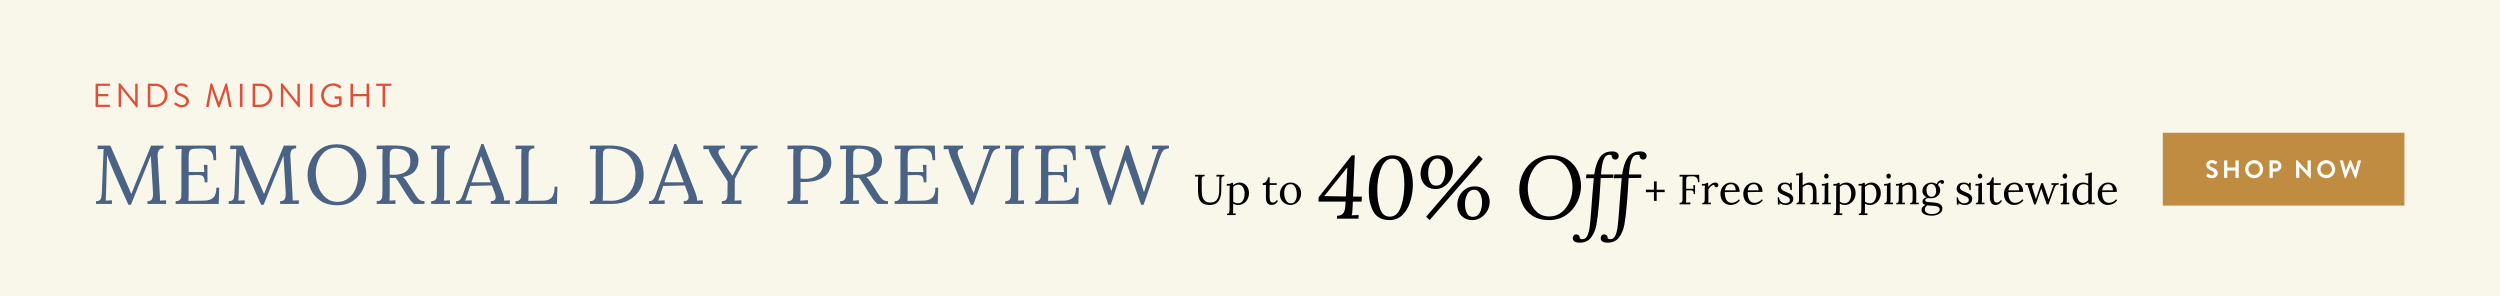 <svg id="eQm1tPuAbVX1" xmlns="http://www.w3.org/2000/svg" xmlns:xlink="http://www.w3.org/1999/xlink" viewBox="0 0 1800 213" shape-rendering="geometricPrecision" text-rendering="geometricPrecision" project-id="a72913dcdaed40bc958fb9b56cfd9a6c" export-id="f5e7823edae148d1a336bca6d9f22405" cached="false">
<style><![CDATA[
#eQm1tPuAbVX5 {animation: eQm1tPuAbVX5_f_p 5000ms linear infinite normal forwards}@keyframes eQm1tPuAbVX5_f_p { 0% {fill: #4a6284} 2% {fill: #bf8c41} 50% {fill: #bf8c41} 52% {fill: #4a6284} 100% {fill: #4a6284}} #eQm1tPuAbVX6 {animation: eQm1tPuAbVX6_f_p 5000ms linear infinite normal forwards}@keyframes eQm1tPuAbVX6_f_p { 0% {fill: #4a6284} 10% {fill: #4a6284} 12% {fill: #bf8c41} 60% {fill: #bf8c41} 62% {fill: #4a6284} 100% {fill: #4a6284}} #eQm1tPuAbVX7 {animation: eQm1tPuAbVX7_f_p 5000ms linear infinite normal forwards}@keyframes eQm1tPuAbVX7_f_p { 0% {fill: #4a6284} 20% {fill: #4a6284} 22% {fill: #bf8c41} 70% {fill: #bf8c41} 72% {fill: #4a6284} 100% {fill: #4a6284}}
]]></style>
<rect width="1800" height="213" rx="0" ry="0" fill="#f9f7ea"/><path d="M866.035,146.441c-1.246-.759-2.137-1.921-2.674-3.488s-.805-3.636-.805-6.204v-6.158c0-1.294.04-2.468.121-3.52l-2.188.091v-1.304h6.806v1.001c-.892,0-1.458.232-1.701.697-.243.466-.365,1.031-.365,1.699v7.645c0,1.76.157,3.282.472,4.565.313,1.285.931,2.336,1.853,3.155s2.243,1.229,3.965,1.229c2.106,0,3.671-.723,4.694-2.169c1.022-1.445,1.554-3.413,1.595-5.9l.091-8.524c0-.85.03-1.578.092-2.185l-2.157.121v-1.334h5.65v1.001c-.729.021-1.245.182-1.549.485-.305.303-.477.662-.517,1.077-.041.414-.062,1.138-.062,2.169l-.061,7.038c-.021,2.933-.674,5.324-1.959,7.175-1.287,1.851-3.357,2.775-6.213,2.775-2.147.001-3.843-.378-5.088-1.137Zm17.424,7.479c.587,0,1.007-.147,1.261-.44.253-.293.399-.657.44-1.092.04-.436.07-1.158.091-2.169l.062-14.653c0-.849.04-1.506.121-1.972l-2.157.121v-1.273c1.195,0,2.016-.065,2.461-.197s.81-.339,1.094-.622h.911c.081.991.122,1.537.122,1.638.607-.546,1.337-.985,2.188-1.319s1.69-.5,2.521-.5c1.194,0,2.298.309,3.312.925c1.012.617,1.827,1.497,2.445,2.64.617,1.143.927,2.462.927,3.959c0,1.679-.354,3.17-1.063,4.475-.709,1.304-1.655,2.32-2.841,3.049-1.185.728-2.466,1.092-3.843,1.092-1.397,0-2.613-.334-3.646-1.001v5.036c0,.91-.041,1.597-.122,2.062l1.914-.091v1.244h-6.197v-.912h-.001Zm10.466-8.434c.699-.587,1.24-1.406,1.625-2.458.385-1.051.578-2.244.578-3.579c0-1.82-.391-3.362-1.17-4.627-.78-1.264-1.939-1.896-3.479-1.896-.669,0-1.317.162-1.944.485-.628.323-1.175.728-1.641,1.213.02.142.03.759.03,1.851l-.03,8.707c1.033.789,2.218,1.183,3.555,1.183.951,0,1.777-.293,2.476-.879Zm17.513-3.489l.061-8.798-2.34.03v-1.304c.973-.021,1.798-.46,2.477-1.32.678-.859,1.18-1.835,1.504-2.928h1.032v4.248h5.104v1.183l-5.104.061c-.021,3.095-.035,5.238-.045,6.432-.011,1.193-.016,1.861-.016,2.002c0,1.437.172,2.503.517,3.201.344.697.941,1.046,1.792,1.046.527,0,1.049-.161,1.565-.485.516-.323.967-.769,1.352-1.335l.82.668c-.79,1.173-1.57,1.946-2.339,2.32-.771.374-1.52.562-2.249.562-2.774-.001-4.151-1.861-4.131-5.583Zm13.868,4.596c-1.165-.656-2.087-1.572-2.765-2.745-.679-1.173-1.019-2.497-1.019-3.974c0-1.578.335-3.009,1.003-4.293.669-1.284,1.585-2.295,2.75-3.034c1.164-.737,2.455-1.106,3.873-1.106c1.397,0,2.684.339,3.858,1.016c1.174.678,2.101,1.604,2.779,2.776s1.019,2.478,1.019,3.913c0,1.537-.34,2.953-1.019,4.247-.679,1.295-1.6,2.316-2.765,3.064-1.164.748-2.456,1.122-3.873,1.122-1.395,0-2.676-.329-3.841-.986Zm7.352-2.047c.699-1.214,1.048-2.721,1.048-4.521c0-2.043-.379-3.792-1.139-5.248s-1.899-2.185-3.418-2.185c-1.499,0-2.628.617-3.388,1.851-.759,1.233-1.139,2.751-1.139,4.551c0,1.294.177,2.503.531,3.625s.891,2.027,1.61,2.715s1.595,1.031,2.628,1.031c1.48,0,2.569-.606,3.267-1.819Zm258.175-6.19l-5.772.03v-1.82l5.772.031v-5.977h1.975v5.977l5.772.03v1.698l-5.772.03v6.25h-1.975v-6.249Zm18.47,7.737c.709-.021,1.215-.183,1.52-.485.304-.304.476-.662.516-1.077.041-.414.062-1.138.062-2.169v-13.105c0-.85.03-1.578.091-2.185l-2.188.121v-1.334h14.097l.151,5.309h-1.002c0-1.658-.375-2.791-1.124-3.397-.75-.607-1.772-.89-3.068-.85l-2.218.061c-.71.021-1.211.182-1.504.485-.294.304-.467.673-.517,1.107-.051.435-.076,1.148-.076,2.139v5.218l5.286.03-.213-2.639h1.337v6.4h-.972c0-.769-.087-1.345-.259-1.729-.172-.385-.44-.647-.805-.789s-.871-.213-1.52-.213c-.445,0-.789.011-1.032.03l-1.823.092v6.37c0,1.072-.03,1.871-.091,2.396l3.099-.121v1.335h-7.747v-1Zm16.314.091c.587,0,1.007-.146,1.261-.439.253-.293.405-.668.456-1.123.05-.455.075-1.168.075-2.139v-6.917c0-.849.041-1.506.122-1.972l-2.157.091v-1.243h.941c.77,0,1.326-.065,1.671-.197s.669-.339.973-.622h.881c.081.789.132,1.79.152,3.003.506-.829,1.23-1.566,2.172-2.214s1.919-.971,2.932-.971c.607,0,1.113.162,1.519.485s.608.799.608,1.426c0,.323-.127.647-.38.971-.254.323-.613.485-1.079.485-.445,0-.81-.167-1.094-.501-.283-.334-.395-.732-.334-1.198-.77-.02-1.544.273-2.324.88-.779.606-1.442,1.416-1.989,2.427l.03,7.463c0,.91-.041,1.598-.122,2.063l1.914-.092v1.244h-6.228v-.91Zm16.724.409c-1.124-.656-2.01-1.597-2.658-2.821-.648-1.223-.972-2.634-.972-4.231c0-1.416.323-2.746.972-3.989.648-1.244,1.555-2.24,2.719-2.988c1.165-.748,2.486-1.122,3.965-1.122c1.154,0,2.197.253,3.13.758.931.506,1.671,1.259,2.218,2.26.546,1.002.819,2.23.819,3.687l-10.693.182c-.021,2.427.38,4.318,1.2,5.673s2.091,2.033,3.812,2.033c.932,0,1.889-.243,2.871-.729s1.736-1.081,2.263-1.79l.729.607c-.77,1.173-1.768,2.043-2.992,2.608-1.226.566-2.426.85-3.601.85-1.398-.002-2.658-.331-3.782-.988Zm7.337-9.54c0-1.214-.273-2.255-.82-3.125-.547-.869-1.367-1.305-2.461-1.305-2.512,0-4,1.477-4.466,4.43h7.747Zm9.129,9.54c-1.124-.656-2.01-1.597-2.658-2.821-.648-1.223-.972-2.634-.972-4.231c0-1.416.323-2.746.972-3.989.648-1.244,1.555-2.24,2.719-2.988c1.165-.748,2.486-1.122,3.965-1.122c1.154,0,2.197.253,3.13.758.931.506,1.671,1.259,2.218,2.26.546,1.002.819,2.23.819,3.687l-10.693.182c-.021,2.427.38,4.318,1.2,5.673s2.091,2.033,3.812,2.033c.932,0,1.889-.243,2.871-.729s1.736-1.081,2.263-1.79l.729.607c-.77,1.173-1.768,2.043-2.992,2.608-1.226.566-2.426.85-3.601.85-1.397-.002-2.657-.331-3.782-.988Zm7.337-9.54c0-1.214-.273-2.255-.82-3.125-.547-.869-1.367-1.305-2.461-1.305-2.512,0-4,1.477-4.466,4.43h7.747Zm17.164,10.147c-.79-.253-1.469-.571-2.035-.956l.121,1.062h-1.276l-.182-5.218h.941c.04.83.269,1.567.684,2.215s.962,1.158,1.641,1.532s1.402.562,2.172.562c.871,0,1.646-.208,2.324-.622.679-.415,1.018-1.006,1.018-1.775c0-.565-.167-1.041-.501-1.426-.334-.384-.749-.702-1.245-.955-.497-.253-1.19-.551-2.081-.896-1.074-.404-1.935-.783-2.583-1.138-.648-.354-1.205-.834-1.671-1.44s-.698-1.375-.698-2.306c0-.667.161-1.335.485-2.002.324-.668.871-1.233,1.641-1.699.77-.465,1.793-.697,3.068-.697.628,0,1.271.101,1.93.303s1.271.536,1.838,1.001l-.061-1.152h1.275v5.309h-.972c-.061-1.173-.421-2.188-1.078-3.049-.659-.859-1.586-1.289-2.78-1.289-.911,0-1.636.228-2.172.683-.537.455-.806.996-.806,1.623c0,.587.178,1.082.532,1.486.354.405.794.748,1.321,1.031.526.284,1.235.597,2.127.94c1.053.425,1.903.819,2.552,1.184.647.364,1.2.845,1.655,1.44.456.597.684,1.32.684,2.17c0,.971-.248,1.789-.744,2.457-.496.667-1.145,1.168-1.944,1.501-.8.334-1.655.501-2.567.501-.952-.001-1.822-.128-2.613-.38Zm10.148-1.016c.587,0,1.013-.146,1.275-.439.264-.293.421-.673.472-1.138.05-.465.075-1.173.075-2.124v-14.35c0-.768.03-1.426.092-1.972l-2.157.122v-1.274c1.215,0,2.081-.071,2.598-.213.517-.141.916-.344,1.2-.606h.881v9.253c.708-.587,1.509-1.066,2.399-1.441.892-.374,1.752-.561,2.583-.561c1.741,0,3.008.546,3.797,1.638.79,1.092,1.195,2.812,1.216,5.157l.03,5.643c0,.91-.041,1.598-.122,2.063l1.914-.092v1.244h-6.197v-.91c.587,0,1.007-.146,1.261-.439.253-.293.405-.668.456-1.123.05-.455.075-1.168.075-2.139v-4.247c0-1.739-.273-3.038-.819-3.898-.547-.859-1.408-1.289-2.583-1.289-.749,0-1.494.178-2.232.531-.74.354-1.332.804-1.777,1.35v8.949c0,.789-.051,1.477-.152,2.063l1.914-.092v1.244h-6.197v-.91h-.002Zm18.501,0c.587,0,1.007-.146,1.261-.439.253-.293.405-.668.456-1.123.05-.455.075-1.168.075-2.139v-6.917c0-.586.041-1.243.122-1.972l-2.157.121v-1.273c1.194,0,2.051-.071,2.567-.213.517-.141.916-.344,1.2-.606h.881v12.256c0,.91-.041,1.598-.122,2.063l1.914-.092v1.244h-6.197v-.91Zm1.884-18.096c-.324-.354-.486-.773-.486-1.259s.167-.91.501-1.274.714-.546,1.14-.546c.466,0,.855.177,1.169.53.314.354.472.784.472,1.29c0,.485-.167.905-.502,1.259-.334.354-.724.531-1.169.531-.427,0-.802-.178-1.125-.531Zm6.38,25.832c.587,0,1.007-.147,1.261-.44.253-.293.399-.657.44-1.092.04-.436.07-1.158.091-2.169l.062-14.653c0-.849.04-1.506.121-1.972l-2.157.121v-1.273c1.195,0,2.016-.065,2.461-.197s.81-.339,1.094-.622h.911c.081.991.122,1.537.122,1.638.607-.546,1.337-.985,2.188-1.319s1.69-.5,2.521-.5c1.194,0,2.298.309,3.312.925c1.012.617,1.827,1.497,2.445,2.64.617,1.143.927,2.462.927,3.959c0,1.679-.354,3.17-1.063,4.475-.709,1.304-1.655,2.32-2.841,3.049-1.185.728-2.466,1.092-3.843,1.092-1.397,0-2.613-.334-3.646-1.001v5.036c0,.91-.041,1.597-.122,2.062l1.914-.091v1.244h-6.197v-.912h-.001Zm10.465-8.434c.699-.587,1.24-1.406,1.625-2.458.385-1.051.578-2.244.578-3.579c0-1.82-.391-3.362-1.17-4.627-.78-1.264-1.939-1.896-3.479-1.896-.669,0-1.317.162-1.944.485-.628.323-1.175.728-1.641,1.213.02.142.03.759.03,1.851l-.03,8.707c1.033.789,2.218,1.183,3.555,1.183.952,0,1.778-.293,2.476-.879Zm7.671,8.434c.587,0,1.007-.147,1.261-.44.253-.293.399-.657.44-1.092.04-.436.07-1.158.091-2.169l.062-14.653c0-.849.04-1.506.121-1.972l-2.157.121v-1.273c1.195,0,2.016-.065,2.461-.197s.81-.339,1.094-.622h.911c.081.991.122,1.537.122,1.638.607-.546,1.337-.985,2.188-1.319s1.69-.5,2.521-.5c1.194,0,2.298.309,3.312.925c1.012.617,1.827,1.497,2.445,2.64.617,1.143.927,2.462.927,3.959c0,1.679-.354,3.17-1.063,4.475-.709,1.304-1.655,2.32-2.841,3.049-1.185.728-2.466,1.092-3.843,1.092-1.397,0-2.613-.334-3.646-1.001v5.036c0,.91-.041,1.597-.122,2.062l1.914-.091v1.244h-6.197v-.912h-.001Zm10.466-8.434c.699-.587,1.24-1.406,1.625-2.458.385-1.051.578-2.244.578-3.579c0-1.82-.391-3.362-1.17-4.627-.78-1.264-1.939-1.896-3.479-1.896-.669,0-1.317.162-1.944.485-.628.323-1.175.728-1.641,1.213.02.142.03.759.03,1.851l-.03,8.707c1.033.789,2.218,1.183,3.555,1.183.952,0,1.778-.293,2.476-.879Zm7.944.698c.587,0,1.007-.146,1.261-.439.253-.293.405-.668.456-1.123.05-.455.075-1.168.075-2.139v-6.917c0-.586.041-1.243.122-1.972l-2.157.121v-1.273c1.194,0,2.051-.071,2.567-.213.517-.141.916-.344,1.2-.606h.881v12.256c0,.91-.041,1.598-.122,2.063l1.914-.092v1.244h-6.197v-.91Zm1.884-18.096c-.324-.354-.486-.773-.486-1.259s.167-.91.501-1.274.714-.546,1.14-.546c.466,0,.855.177,1.169.53.314.354.472.784.472,1.29c0,.485-.167.905-.502,1.259-.334.354-.724.531-1.169.531-.427,0-.802-.178-1.125-.531Zm6.653,18.096c.587,0,1.007-.146,1.261-.439.253-.293.399-.657.44-1.093.04-.435.07-1.157.091-2.169l.03-6.917c0-.849.041-1.506.122-1.972l-2.157.121v-1.273c1.195,0,2.015-.065,2.461-.197.445-.132.82-.339,1.124-.622h.881c.04.385.081,1.001.122,1.851.688-.606,1.473-1.097,2.354-1.472.881-.374,1.746-.561,2.597-.561c1.763,0,3.049.551,3.858,1.653.811,1.103,1.216,2.816,1.216,5.142v5.643c0,.91-.041,1.598-.122,2.063l1.914-.092v1.244h-6.197v-.91c.587,0,1.007-.146,1.261-.439.253-.293.405-.668.456-1.123.05-.455.075-1.168.075-2.139v-4.247c-.021-1.739-.304-3.049-.851-3.929s-1.407-1.319-2.582-1.319c-.729,0-1.453.182-2.172.546-.72.364-1.312.84-1.777,1.426.02.223.03.617.03,1.184l-.03,7.735c0,.91-.041,1.598-.122,2.063l1.914-.092v1.244h-6.197v-.91Zm21.448,8.554c-1.135-.384-1.965-.89-2.491-1.517-.527-.627-.79-1.294-.79-2.002c0-.85.283-1.593.851-2.229.566-.638,1.215-1.107,1.944-1.411-.688-.223-1.211-.525-1.564-.91-.354-.384-.532-.88-.532-1.486c0-.729.289-1.396.866-2.002.577-.607,1.301-.981,2.172-1.123-.952-.444-1.701-1.066-2.248-1.865s-.82-1.714-.82-2.746c0-1.172.309-2.214.927-3.124.617-.91,1.418-1.618,2.4-2.124.981-.505,2.01-.758,3.083-.758c1.378,0,2.663.374,3.858,1.122.304-.869.795-1.577,1.474-2.124.679-.546,1.413-.818,2.203-.818.506,0,.9.136,1.185.409.283.273.425.643.425,1.107c0,.283-.106.562-.318.834-.213.273-.522.41-.927.41-.345,0-.638-.102-.881-.304s-.396-.455-.456-.759c-.486.061-.871.278-1.154.652-.284.375-.486.824-.607,1.351.506.465.9,1.011,1.185,1.638.283.627.425,1.284.425,1.972c0,1.112-.293,2.114-.881,3.004-.587.89-1.372,1.588-2.354,2.093-.982.506-2.04.759-3.175.759-.263,0-.598-.021-1.002-.061-.304-.061-.648-.092-1.033-.092-.668,0-1.23.147-1.687.44-.455.293-.684.652-.684,1.077c0,.587.37.976,1.109,1.168s2,.318,3.782.379c2.491.121,4.359.521,5.605,1.198c1.245.678,1.868,1.795,1.868,3.353c0,1.031-.359,1.931-1.078,2.7-.72.768-1.651,1.354-2.795,1.759-1.145.404-2.335.607-3.57.607-1.744,0-3.181-.192-4.315-.577Zm7.215-1.046c.841-.294,1.483-.688,1.93-1.184.445-.496.668-1.036.668-1.623c0-1.031-.491-1.739-1.474-2.123-.982-.385-2.436-.607-4.359-.668-1.276-.041-2.319-.121-3.129-.242-.547.363-.973.809-1.276,1.334-.304.526-.456,1.082-.456,1.669c0,.991.472,1.785,1.413,2.382.941.596,2.192.895,3.752.895c1.112,0,2.09-.147,2.931-.44Zm-.821-13.151c.577-.769.866-1.77.866-3.003c0-1.416-.31-2.609-.927-3.58-.618-.971-1.483-1.456-2.598-1.456-1.073,0-1.914.399-2.521,1.198s-.911,1.825-.911,3.079c0,1.477.318,2.665.957,3.564.638.9,1.514,1.35,2.628,1.35c1.094,0,1.929-.383,2.506-1.152Zm19.003,6.659c-.79-.253-1.469-.571-2.035-.956l.121,1.062h-1.276l-.182-5.218h.941c.04.83.269,1.567.684,2.215s.962,1.158,1.641,1.532s1.402.562,2.172.562c.871,0,1.646-.208,2.324-.622.679-.415,1.018-1.006,1.018-1.775c0-.565-.167-1.041-.501-1.426-.334-.384-.749-.702-1.245-.955-.497-.253-1.19-.551-2.081-.896-1.074-.404-1.935-.783-2.583-1.138-.648-.354-1.205-.834-1.671-1.44s-.698-1.375-.698-2.306c0-.667.161-1.335.485-2.002.324-.668.871-1.233,1.641-1.699.77-.465,1.793-.697,3.068-.697.628,0,1.271.101,1.93.303s1.271.536,1.838,1.001l-.061-1.152h1.275v5.309h-.972c-.061-1.173-.421-2.188-1.078-3.049-.659-.859-1.586-1.289-2.78-1.289-.911,0-1.636.228-2.172.683-.537.455-.806.996-.806,1.623c0,.587.178,1.082.532,1.486.354.405.794.748,1.321,1.031.526.284,1.235.597,2.127.94c1.053.425,1.903.819,2.552,1.184.647.364,1.2.845,1.655,1.44.456.597.684,1.32.684,2.17c0,.971-.248,1.789-.744,2.457-.496.667-1.145,1.168-1.944,1.501-.8.334-1.655.501-2.567.501-.953-.001-1.823-.128-2.613-.38Zm10.451-1.016c.587,0,1.007-.146,1.261-.439.253-.293.405-.668.456-1.123.05-.455.075-1.168.075-2.139v-6.917c0-.586.041-1.243.122-1.972l-2.157.121v-1.273c1.194,0,2.051-.071,2.567-.213.517-.141.916-.344,1.2-.606h.881v12.256c0,.91-.041,1.598-.122,2.063l1.914-.092v1.244h-6.197v-.91Zm1.884-18.096c-.324-.354-.486-.773-.486-1.259s.167-.91.501-1.274.714-.546,1.14-.546c.466,0,.855.177,1.169.53.314.354.472.784.472,1.29c0,.485-.167.905-.502,1.259-.334.354-.724.531-1.169.531-.427,0-.802-.178-1.125-.531Zm8.233,13.909l.061-8.798-2.34.03v-1.304c.973-.021,1.798-.46,2.477-1.32.678-.859,1.18-1.835,1.504-2.928h1.032v4.248h5.104v1.183l-5.104.061c-.021,3.095-.035,5.238-.045,6.432-.011,1.193-.016,1.861-.016,2.002c0,1.437.172,2.503.517,3.201.344.697.941,1.046,1.792,1.046.527,0,1.049-.161,1.565-.485.516-.323.967-.769,1.352-1.335l.82.668c-.79,1.173-1.57,1.946-2.339,2.32-.771.374-1.52.562-2.249.562-2.775-.001-4.152-1.861-4.131-5.583Zm13.747,4.596c-1.124-.656-2.01-1.597-2.658-2.821-.648-1.223-.972-2.634-.972-4.231c0-1.416.323-2.746.972-3.989.648-1.244,1.555-2.24,2.719-2.988c1.165-.748,2.486-1.122,3.965-1.122c1.154,0,2.197.253,3.13.758.931.506,1.671,1.259,2.218,2.26.546,1.002.819,2.23.819,3.687l-10.693.182c-.021,2.427.38,4.318,1.2,5.673s2.091,2.033,3.812,2.033c.932,0,1.889-.243,2.871-.729s1.736-1.081,2.263-1.79l.729.607c-.77,1.173-1.768,2.043-2.992,2.608-1.226.566-2.426.85-3.601.85-1.397-.002-2.658-.331-3.782-.988Zm7.337-9.54c0-1.214-.273-2.255-.82-3.125-.547-.869-1.367-1.305-2.461-1.305-2.512,0-4,1.477-4.466,4.43h7.747Zm6.804-1.518c-.385-1.092-.648-1.911-.79-2.457l-1.609.091v-1.243h6.44v.91c-1.033.02-1.55.485-1.55,1.396c0,.465.132,1.092.396,1.881l2.369,7.189.912-2.7c1.255-3.681,2.228-6.572,2.916-8.676h1.246l4.04,11.588l2.917-8.403c.344-1.031.647-1.708.911-2.032l-1.762.091v-1.243h5.286v.91c-.669.04-1.195.156-1.58.349s-.679.445-.881.758c-.203.314-.405.743-.607,1.29l-4.375,11.952h-1.216l-3.979-11.467-3.949,11.467h-1.154l-3.981-11.651Zm23.089,10.649c.587,0,1.007-.146,1.261-.439.253-.293.405-.668.456-1.123.05-.455.075-1.168.075-2.139v-6.917c0-.586.041-1.243.122-1.972l-2.157.121v-1.273c1.194,0,2.051-.071,2.567-.213.517-.141.916-.344,1.2-.606h.881v12.256c0,.91-.041,1.598-.122,2.063l1.914-.092v1.244h-6.197v-.91Zm1.884-18.096c-.324-.354-.486-.773-.486-1.259s.167-.91.501-1.274.714-.546,1.14-.546c.466,0,.855.177,1.169.53.314.354.472.784.472,1.29c0,.485-.167.905-.502,1.259-.334.354-.724.531-1.169.531-.427,0-.802-.178-1.125-.531Zm9.782,18.551c-.992-.627-1.772-1.517-2.339-2.67-.567-1.152-.851-2.497-.851-4.034c0-1.618.334-3.074,1.002-4.369.669-1.294,1.595-2.306,2.78-3.033c1.185-.729,2.526-1.092,4.025-1.092.627,0,1.271.086,1.929.258s1.2.369,1.626.591v-4.156c0-.768.03-1.426.091-1.972l-2.157.122v-1.274c1.195,0,2.051-.071,2.567-.213.517-.141.916-.344,1.2-.606h.881v19.688c0,.647-.041,1.335-.122,2.063l2.157-.122v1.274h-4.344c-.102-.546-.173-1.071-.213-1.577-.588.647-1.302,1.152-2.142,1.517-.841.364-1.747.546-2.72.546-1.254-.001-2.378-.314-3.37-.941Zm6.456-1.108c.679-.374,1.25-.854,1.717-1.44-.021-.323-.031-.88-.031-1.669l.031-8.737c-.953-.707-2.077-1.062-3.373-1.062-1.458,0-2.633.603-3.523,1.805-.892,1.204-1.337,2.797-1.337,4.778c0,2.063.395,3.727,1.185,4.99.79,1.265,1.903,1.896,3.342,1.896.647.001,1.311-.186,1.989-.561Zm12.152,1.062c-1.124-.656-2.01-1.597-2.658-2.821-.648-1.223-.972-2.634-.972-4.231c0-1.416.323-2.746.972-3.989.648-1.244,1.555-2.24,2.719-2.988c1.165-.748,2.486-1.122,3.965-1.122c1.154,0,2.197.253,3.13.758.931.506,1.671,1.259,2.218,2.26.546,1.002.819,2.23.819,3.687l-10.693.182c-.021,2.427.38,4.318,1.2,5.673s2.091,2.033,3.812,2.033c.932,0,1.889-.243,2.871-.729s1.736-1.081,2.263-1.79l.729.607c-.77,1.173-1.768,2.043-2.992,2.608-1.226.566-2.426.85-3.601.85-1.398-.002-2.658-.331-3.782-.988Zm7.337-9.54c0-1.214-.273-2.255-.82-3.125-.547-.869-1.367-1.305-2.461-1.305-2.512,0-4,1.477-4.466,4.43h7.747Zm-547.124,4.469l6.38.063-.191,3.567h-6.316l-.255,5.352c-.086,2.166-.277,3.675-.574,4.523l5.04-.191-.191,2.612h-15.504l.127-2.103h.511c2.042-.169,3.445-.901,4.211-2.197s1.19-3.238,1.275-5.83l.128-2.166h-19.522l.128-3.121l23.86-30.197h2.169l-1.276,29.688Zm-4.21-20.832l-16.524,20.514l15.567.255l1.085-20.769h-.128Zm43.765-2.675c2.338,4.12,3.509,9.11,3.509,14.971c0,.978-.022,1.699-.063,2.166-.214,3.865-.937,7.571-2.17,11.117-1.233,3.547-3.073,6.467-5.519,8.76-2.446,2.294-5.477,3.44-9.091,3.44-5.359,0-9.178-1.985-11.452-5.957-2.275-3.971-3.413-8.887-3.413-14.748c0-1.146.021-2.017.063-2.612.17-3.864.883-7.57,2.138-11.116c1.254-3.546,3.126-6.467,5.614-8.76c2.488-2.294,5.539-3.44,9.155-3.44c5.146-.001,8.889,2.06,11.229,6.179Zm-18.852,2.038c-1.809,3.865-2.861,8.517-3.158,13.952-.043.68-.063,1.763-.063,3.249c0,5.183.68,9.599,2.041,13.251c1.36,3.653,3.679,5.479,6.954,5.479c3.317,0,5.795-1.89,7.433-5.67c1.637-3.78,2.604-8.431,2.903-13.952.084-1.698.127-2.951.127-3.759c0-5.309-.648-9.693-1.945-13.155-1.298-3.462-3.478-5.192-6.54-5.192-3.362,0-5.946,1.932-7.752,5.797Zm46.413-6.689c1.615,1.019,2.816,2.368,3.604,4.045.786,1.679,1.18,3.472,1.18,5.384c0,2.251-.563,4.406-1.69,6.466-1.127,2.061-2.638,3.717-4.529,4.969-1.894,1.254-3.946,1.88-6.157,1.88-2.339,0-4.328-.51-5.965-1.529-1.638-1.02-2.871-2.378-3.7-4.077-.83-1.698-1.244-3.546-1.244-5.542c0-2.166.499-4.258,1.499-6.275.999-2.017,2.456-3.663,4.37-4.938s4.147-1.911,6.699-1.911c2.338-.001,4.316.509,5.933,1.528Zm26.285,1.147l-38.279,43.958-2.488-2.421l37.96-44.213l2.807,2.676Zm-36.334,1.178c-.957.998-1.67,2.188-2.137,3.567-.469,1.381-.725,2.707-.766,3.981-.043.298-.064.786-.064,1.466c0,2.379.447,4.47,1.34,6.274.894,1.806,2.36,2.708,4.402,2.708c2.297,0,3.966-1.051,5.008-3.153s1.563-4.428,1.563-6.977c0-2.505-.458-4.692-1.372-6.562-.915-1.868-2.351-2.803-4.306-2.803-1.488.002-2.711.501-3.668,1.499Zm36.461,20.1c1.616,1.062,2.828,2.432,3.637,4.108.808,1.679,1.212,3.494,1.212,5.447c0,2.252-.563,4.386-1.69,6.402-1.127,2.019-2.647,3.643-4.562,4.874s-3.956,1.848-6.125,1.848c-2.34,0-4.328-.51-5.965-1.529-1.638-1.02-2.871-2.378-3.7-4.077-.83-1.698-1.244-3.546-1.244-5.543c0-2.123.499-4.193,1.499-6.211.999-2.017,2.445-3.673,4.339-4.969c1.892-1.296,4.093-1.943,6.603-1.943c2.381,0,4.38.532,5.996,1.593Zm-11.101,3.727c-1.063,1.934-1.659,3.981-1.786,6.147-.171,2.634.169,5.033,1.021,7.199.851,2.166,2.402,3.249,4.657,3.249c2.297,0,3.966-1.051,5.008-3.153s1.563-4.428,1.563-6.977c0-2.505-.458-4.692-1.372-6.562-.915-1.868-2.351-2.803-4.306-2.803-2.127.001-3.722.968-4.785,2.9Zm72.346-24.464c3.189,2.146,5.55,4.906,7.081,8.282c1.531,3.377,2.297,6.912,2.297,10.607c0,3.822-.883,7.624-2.647,11.403-1.766,3.78-4.402,6.912-7.911,9.396-3.509,2.485-7.73,3.728-12.664,3.728-4.721,0-8.677-1.062-11.866-3.186-3.19-2.123-5.551-4.852-7.082-8.187-1.531-3.334-2.297-6.826-2.297-10.479c0-4.417.967-8.515,2.903-12.296c1.935-3.779,4.657-6.806,8.166-9.078c3.509-2.271,7.561-3.408,12.153-3.408c4.721.001,8.677,1.074,11.867,3.218Zm-21.118,2.453c-2.552,2.081-4.497,4.757-5.837,8.027s-2.01,6.625-2.01,10.065c0,3.186.542,6.329,1.627,9.429c1.084,3.101,2.785,5.681,5.104,7.74c2.318,2.061,5.221,3.09,8.709,3.09c3.486,0,6.496-1.029,9.027-3.09c2.53-2.06,4.455-4.692,5.773-7.899c1.318-3.206,1.979-6.508,1.979-9.906c0-3.44-.597-6.742-1.787-9.907-1.191-3.163-2.956-5.733-5.295-7.708-2.34-1.975-5.126-2.963-8.357-2.963-3.404,0-6.38,1.042-8.933,3.122Zm56.398-7.613c.808.573,1.213,1.392,1.213,2.453c0,.595-.202,1.168-.606,1.72-.404.553-1.011.828-1.818.828-.852,0-1.521-.297-2.01-.892s-.713-1.358-.67-2.294c-.255-.169-.744-.255-1.467-.255-2,0-3.436,1.19-4.307,3.568-.872,2.379-1.499,5.903-1.882,10.575h9.06l-.191,2.484-9.06.128-.191,3.567c-.298,4.969-.532,8.516-.702,10.639l-.383,4.523c-.511,6.243-1.106,11.181-1.786,14.812-.681,3.632-1.957,6.699-3.828,9.206-1.872,2.506-4.615,3.759-8.23,3.759-1.615,0-2.849-.276-3.7-.828-.85-.553-1.275-1.381-1.275-2.484c0-.596.213-1.179.638-1.752.426-.573,1.043-.86,1.851-.86s1.446.265,1.914.796.701,1.243.701,2.135c.469.339,1.085.51,1.851.51c1.531,0,2.7-.839,3.509-2.517.808-1.679,1.382-3.854,1.723-6.53.34-2.676.701-6.646,1.084-11.913.256-4.246.489-7.39.702-9.429l.383-4.587c.212-3.186.468-6.18.766-8.982l-5.614.063.319-2.739h5.614c.766-5.266,2.105-9.343,4.019-12.231s4.891-4.332,8.933-4.332c1.484-.001,2.633.285,3.44.859Zm20.097,0c.808.573,1.213,1.392,1.213,2.453c0,.595-.202,1.168-.606,1.72-.404.553-1.011.828-1.818.828-.852,0-1.521-.297-2.01-.892s-.713-1.358-.67-2.294c-.255-.169-.744-.255-1.467-.255-2,0-3.436,1.19-4.307,3.568-.872,2.379-1.499,5.903-1.882,10.575h9.06l-.191,2.484-9.06.128-.191,3.567c-.298,4.969-.532,8.516-.702,10.639l-.383,4.523c-.511,6.243-1.106,11.181-1.786,14.812-.681,3.632-1.957,6.699-3.828,9.206-1.872,2.506-4.615,3.759-8.23,3.759-1.615,0-2.849-.276-3.7-.828-.85-.553-1.275-1.381-1.275-2.484c0-.596.213-1.179.638-1.752.426-.573,1.043-.86,1.851-.86s1.446.265,1.914.796.701,1.243.701,2.135c.469.339,1.085.51,1.851.51c1.531,0,2.7-.839,3.509-2.517.808-1.679,1.382-3.854,1.723-6.53.34-2.676.701-6.646,1.084-11.913.256-4.246.489-7.39.702-9.429l.383-4.587c.212-3.186.468-6.18.766-8.982l-5.614.063.319-2.739h5.614c.766-5.266,2.105-9.343,4.019-12.231s4.891-4.332,8.933-4.332c1.484-.001,2.632.285,3.44.859Z"/><g><path id="eQm1tPuAbVX5" d="M89.082,139.941c-3.044-6.759-5.408-12.09-7.09-15.989-1.683-3.9-3.326-8.011-4.927-12.33l-.06,2.64c-.36,11.721-.581,20.08-.661,25.08c0,.6-.021,1.041-.06,1.32c0,1.36-.06,2.62-.18,3.779l4.506-.239v2.64h-11.476v-1.98c1.682-.039,2.773-.51,3.274-1.409.5-.9.791-2.271.871-4.11l1.322-32.1-4.326.18v-2.58h9.193l8.172,18.84c2.964,6.96,5.247,12.24,6.85,15.84h.12c.48-1.199,1.502-3.779,3.064-7.739c1.521-3.841,3.264-8.061,5.228-12.66c2.283-5.36,4.245-10.12,5.888-14.28h8.893v1.98c-1.442-.04-2.504.351-3.185,1.17-.682.82-1.021,2.21-1.021,4.17l.06,1.199l1.562,27.301c.08.92.12,2.16.12,3.72l4.386-.18v2.64h-13.459v-1.98c1.562-.039,2.623-.489,3.185-1.35.561-.859.841-2.21.841-4.05c0-.76-.021-1.34-.06-1.74l-1.562-25.56c-.081.2-.19.46-.331.779-.141.321-.291.701-.451,1.141l-13.52,33.359h-1.802l-3.364-7.502Zm37.374,4.92c1.402-.039,2.403-.359,3.004-.96.601-.6.941-1.31,1.021-2.13.08-.819.12-2.25.12-4.29v-25.92c0-1.68.06-3.12.18-4.319l-4.326.239v-2.64h28.902l.3,10.5h-1.983c0-3.279-.712-5.52-2.133-6.72-1.422-1.2-3.416-1.76-5.979-1.681l-5.167.12c-1.442.041-2.484.311-3.125.811s-1.042,1.2-1.202,2.1c-.161.9-.24,2.311-.24,4.23v9.6l11.296.06-.421-5.159h2.644v12.6h-1.983c0-1.479-.18-2.61-.541-3.39-.36-.78-.912-1.3-1.652-1.561-.742-.26-1.772-.39-3.094-.39l-1.863.06-4.386.181v13.739c0,2.081-.06,3.641-.18,4.681l11.477-.181c2.803-.039,4.947-.75,6.429-2.13c1.481-1.38,2.223-3.77,2.223-7.17h2.043l-.36,11.7h-31.005v-1.98h.001Zm58.163-4.92c-3.044-6.759-5.408-12.09-7.09-15.989-1.683-3.9-3.326-8.011-4.927-12.33l-.06,2.64c-.36,11.721-.581,20.08-.661,25.08c0,.6-.021,1.041-.06,1.32c0,1.36-.06,2.62-.18,3.779l4.506-.239v2.64h-11.476v-1.98c1.682-.039,2.773-.51,3.274-1.409.5-.9.791-2.271.871-4.11l1.322-32.1-4.326.18v-2.58h9.193l8.172,18.84c2.964,6.96,5.247,12.24,6.85,15.84h.12c.48-1.199,1.502-3.779,3.064-7.739c1.521-3.841,3.264-8.061,5.228-12.66c2.283-5.36,4.245-10.12,5.888-14.28h8.893v1.98c-1.442-.04-2.504.351-3.185,1.17-.682.82-1.021,2.21-1.021,4.17l.06,1.199l1.562,27.301c.08.92.12,2.16.12,3.72l4.386-.18v2.64h-13.459v-1.98c1.562-.039,2.623-.489,3.185-1.35.561-.859.841-2.21.841-4.05c0-.76-.021-1.34-.06-1.74l-1.562-25.56c-.081.2-.19.46-.331.779-.141.321-.291.701-.451,1.141l-13.52,33.359h-1.802l-3.364-7.502Zm46.207,4.681c-3.206-2.12-5.568-4.85-7.09-8.19-1.523-3.339-2.283-6.87-2.283-10.59c0-3.56.791-7.02,2.373-10.38s3.945-6.13,7.09-8.311c3.144-2.18,6.96-3.27,11.446-3.27c4.606,0,8.522,1.09,11.747,3.27c3.224,2.181,5.638,4.95,7.24,8.311c1.602,3.36,2.404,6.82,2.404,10.38c0,3.521-.792,6.971-2.374,10.35-1.583,3.381-3.946,6.161-7.09,8.341-3.145,2.181-6.96,3.27-11.446,3.27-4.807-.001-8.813-1.061-12.017-3.181Zm20.158-1.95c2.223-1.779,3.906-4.069,5.047-6.87c1.142-2.8,1.712-5.739,1.712-8.82c0-3.399-.622-6.689-1.863-9.87-1.242-3.18-3.044-5.779-5.408-7.8-2.364-2.02-5.128-3.029-8.292-3.029-3.125,0-5.809.891-8.051,2.67-2.244,1.78-3.936,4.09-5.078,6.93-1.142,2.841-1.712,5.8-1.712,8.88c0,3.16.58,6.33,1.743,9.51c1.161,3.181,2.923,5.82,5.288,7.92c2.363,2.101,5.228,3.15,8.592,3.15c3.125-.001,5.799-.891,8.022-2.671Zm20.219,2.189c1.402-.039,2.403-.359,3.004-.96.601-.6.941-1.31,1.021-2.13.08-.819.12-2.25.12-4.29v-25.92c0-1.68.06-3.12.18-4.319l-4.326.239v-2.64c4.166-.08,7.31-.12,9.434-.12c1.923,0,3.365.021,4.326.061c5.648.08,9.784,1.03,12.408,2.85s3.936,4.45,3.936,7.89c.039,2.761-.781,5.241-2.464,7.44-1.682,2.2-4.607,3.72-8.772,4.56.681.521,1.301,1.141,1.863,1.86.561.72,1.322,1.84,2.283,3.36l4.086,6.42c.88,1.4,1.612,2.47,2.193,3.21s1.282,1.341,2.103,1.8c.821.46,1.833.689,3.035.689v1.98h-7.571c-1.082-.92-1.993-1.869-2.734-2.85-.742-.98-1.613-2.25-2.614-3.811l-4.026-6.42-.781-1.26c-.641-1.08-1.202-1.96-1.683-2.641-.48-.68-1.001-1.279-1.562-1.8-.36.041-.922.061-1.683.061-1.082,0-1.883-.02-2.403-.061v11.641c0,2.12-.06,3.7-.18,4.739l4.326-.239v2.64h-13.52v-1.979h.001Zm24.275-28.679c0-3.039-.881-5.319-2.644-6.84-1.763-1.52-4.467-2.28-8.112-2.28-1.403,0-2.403.28-3.004.84-.601.562-.941,1.241-1.021,2.04-.081.801-.12,2.221-.12,4.261v11.52c1.202.081,2.083.12,2.644.12c8.171-.001,12.257-3.221,12.257-9.661Zm14.961,28.679c1.402-.039,2.403-.359,3.004-.96.601-.6.941-1.31,1.021-2.13.08-.819.12-2.25.12-4.29v-25.92c0-1.68.06-3.12.18-4.319l-4.326.239v-2.64h13.52v1.98c-1.403.04-2.403.359-3.004.96-.601.6-.941,1.311-1.021,2.13-.081.82-.12,2.25-.12,4.29v25.5c0,2.12-.06,3.7-.18,4.739l4.326-.239v2.64h-13.52v-1.98Zm17.965,0c1,0,1.802-.229,2.403-.689.601-.459,1.091-1.06,1.472-1.8.38-.74.831-1.85,1.352-3.33l.601-1.681l12.378-33.659h1.442l13.399,34.14c.44,1.08.82,2.25,1.142,3.51.32,1.26.46,2.291.42,3.09l4.086-.239v2.64h-13.76v-1.98c2.363-.039,3.545-.999,3.545-2.88c0-.759-.201-1.699-.601-2.819l-2.103-5.641-15.623.36c-.601,1.641-1.302,3.78-2.103,6.42-.401,1.32-.901,2.7-1.502,4.14l4.687-.239v2.64h-11.236v-1.983h.001Zm24.936-13.559l-4.266-11.46-2.704-7.38h-.12l-2.524,6.78-3.245,9.119-1.021,2.94h13.88v.001Zm17.845,13.559c1.402-.039,2.403-.359,3.004-.96.601-.6.941-1.31,1.021-2.13.08-.819.12-2.25.12-4.29v-25.92c0-1.68.06-3.12.18-4.319l-4.326.239v-2.64h13.52v1.98c-1.403.04-2.403.359-3.004.96-.601.6-.941,1.311-1.021,2.13-.081.82-.12,2.25-.12,4.29v25.739c0,2.081-.06,3.641-.18,4.681l11.236-.181c2.563-.039,4.486-.849,5.769-2.43c1.282-1.58,1.923-4.11,1.923-7.59h2.043l-.361,12.42h-29.803v-1.979h-.001Z" fill="#4a6284"/><path id="eQm1tPuAbVX6" d="M424.721,144.861c1.402-.039,2.403-.359,3.004-.96.601-.6.941-1.31,1.021-2.13.08-.819.12-2.25.12-4.29v-25.92c0-1.68.06-3.12.18-4.319l-4.326.239v-2.64l14.181-.06c7.53-.04,13.499,1.72,17.906,5.279c4.406,3.561,6.609,8.841,6.609,15.84c0,3.761-.882,7.241-2.644,10.44-1.763,3.2-4.366,5.751-7.811,7.65-3.446,1.9-7.592,2.85-12.438,2.85h-15.803v-1.979h.001Zm24.575-2.759c2.604-1.64,4.627-3.899,6.069-6.779c1.442-2.881,2.163-6.1,2.163-9.66c0-5.84-1.603-10.41-4.807-13.71-3.206-3.301-8.032-4.95-14.481-4.95-1.403,0-2.403.28-3.004.84-.601.561-.941,1.251-1.021,2.07-.081.82-.12,2.25-.12,4.29v25.56c0,2.08-.06,3.641-.18,4.68c1.402.081,3.545.12,6.429.12c3.364-.001,6.348-.821,8.952-2.461Zm18.026,2.759c1,0,1.802-.229,2.403-.689.601-.459,1.091-1.06,1.472-1.8.38-.74.831-1.85,1.352-3.33l.601-1.681l12.378-33.659h1.442l13.399,34.14c.44,1.08.82,2.25,1.142,3.51.32,1.26.46,2.291.42,3.09l4.086-.239v2.64h-13.76v-1.98c2.363-.039,3.545-.999,3.545-2.88c0-.759-.201-1.699-.601-2.819l-2.103-5.641-15.623.36c-.601,1.641-1.302,3.78-2.103,6.42-.401,1.32-.901,2.7-1.502,4.14l4.687-.239v2.64h-11.236v-1.983h.001Zm24.935-13.559l-4.266-11.46-2.704-7.38h-.12l-2.524,6.78-3.245,9.119-1.021,2.94h13.88v.001Zm27.459,13.559c1.722-.079,2.833-.56,3.335-1.439.5-.88.751-2.24.751-4.08v-1.86l.06-6.84-10.455-16.5c-1.843-2.84-2.924-5.1-3.245-6.78l-3.725.12v-2.64h15.502v1.98c-3.125,0-4.687.88-4.687,2.64c0,1.04.5,2.34,1.502,3.899l1.863,2.94c2.563,4.161,4.786,7.54,6.669,10.14h.121c1.402-2.76,3.544-6.84,6.429-12.239l1.262-2.341c1.161-2.199,2.123-3.72,2.884-4.56l-4.746.18v-2.64h12.257v1.98c-1.883.119-3.455.76-4.717,1.92s-2.634,3.1-4.115,5.819l-7.571,14.28c-.04,1.96-.07,4.041-.09,6.24-.021,2.2-.011,3.74.03,4.62c0,2.12-.061,3.7-.181,4.739l4.987-.239v2.64h-14.121v-1.979h.001Z" fill="#4a6284"/><path id="eQm1tPuAbVX7" d="M567.003,144.861c1.401-.039,2.403-.359,3.004-.96.602-.6.941-1.31,1.021-2.13.08-.819.121-2.25.121-4.29v-25.92c0-1.68.06-3.12.18-4.319l-4.326.239v-2.64c5.607-.08,10.074-.12,13.399-.12c5.968,0,10.485,1.041,13.55,3.12c3.064,2.08,4.597,5.141,4.597,9.18c0,2.32-.611,4.541-1.833,6.66-1.223,2.121-3.325,3.881-6.31,5.28-2.984,1.4-6.939,2.1-11.866,2.1-.923,0-1.644-.02-2.163-.06v8.7c0,2.12-.061,3.7-.181,4.739l5.528-.3v2.7h-14.722v-1.979h.001Zm19.559-17.489c1.901-.9,3.404-2.199,4.506-3.9c1.102-1.699,1.652-3.689,1.652-5.97c0-3.601-1.102-6.24-3.305-7.92-2.203-1.681-5.248-2.521-9.133-2.521-1.362,0-2.313.28-2.854.84-.54.562-.852,1.23-.931,2.011-.081.779-.12,2.21-.12,4.29v14.34c1,.12,2.303.18,3.905.18c2.283,0,4.376-.451,6.28-1.35Zm18.355,17.489c1.401-.039,2.403-.359,3.004-.96.602-.6.941-1.31,1.021-2.13.08-.819.121-2.25.121-4.29v-25.92c0-1.68.06-3.12.18-4.319l-4.326.239v-2.64c4.166-.08,7.31-.12,9.434-.12c1.923,0,3.365.021,4.326.061c5.648.08,9.784,1.03,12.408,2.85c2.623,1.82,3.936,4.45,3.936,7.89.039,2.761-.781,5.241-2.464,7.44-1.683,2.2-4.606,3.72-8.772,4.56.681.521,1.301,1.141,1.862,1.86.561.72,1.322,1.84,2.283,3.36l4.086,6.42c.881,1.4,1.612,2.47,2.193,3.21.58.74,1.281,1.341,2.104,1.8.82.46,1.832.689,3.034.689v1.98h-7.571c-1.081-.92-1.993-1.869-2.733-2.85-.742-.98-1.613-2.25-2.614-3.811l-4.025-6.42-.781-1.26c-.642-1.08-1.202-1.96-1.683-2.641-.48-.68-1.002-1.279-1.562-1.8-.36.041-.922.061-1.682.061-1.082,0-1.884-.02-2.403-.061v11.641c0,2.12-.061,3.7-.181,4.739l4.326-.239v2.64h-13.52v-1.979h-.001Zm24.275-28.679c0-3.039-.882-5.319-2.645-6.84-1.763-1.52-4.467-2.28-8.111-2.28-1.402,0-2.403.28-3.004.84-.602.562-.942,1.241-1.021,2.04-.081.801-.12,2.221-.12,4.261v11.52c1.201.081,2.082.12,2.644.12c8.171-.001,12.257-3.221,12.257-9.661Zm14.96,28.679c1.401-.039,2.403-.359,3.004-.96.602-.6.941-1.31,1.021-2.13.08-.819.121-2.25.121-4.29v-25.92c0-1.68.06-3.12.18-4.319l-4.326.239v-2.64h28.901l.301,10.5h-1.983c0-3.279-.711-5.52-2.133-6.72s-3.415-1.76-5.979-1.681l-5.167.12c-1.442.041-2.484.311-3.125.811s-1.042,1.2-1.201,2.1c-.161.9-.24,2.311-.24,4.23v9.6l11.296.06-.421-5.159h2.644v12.6h-1.982c0-1.479-.181-2.61-.541-3.39s-.911-1.3-1.652-1.561c-.741-.26-1.772-.39-3.095-.39l-1.862.06-4.386.181v13.739c0,2.081-.061,3.641-.181,4.681l11.477-.181c2.804-.039,4.946-.75,6.429-2.13c1.481-1.38,2.224-3.77,2.224-7.17h2.043l-.36,11.7h-31.005v-1.98h-.002Zm41.28-29.34c-1.441-3.399-2.304-6.12-2.584-8.16l-3.364.12v-2.64h13.939v1.98l-.06.06c-1.322.081-2.294.37-2.914.87-.622.5-.932,1.229-.932,2.189c0,.921.28,2.061.842,3.42l1.562,3.841c.4,1,1.012,2.52,1.833,4.56.82,2.04,1.592,3.9,2.313,5.58l1.562,3.66c1.562,3.561,2.664,6.2,3.306,7.92h.12l2.223-6.42.781-2.16l5.288-14.82l1.382-3.84c.76-2.16,1.342-3.64,1.742-4.439l-4.627.239v-2.64h12.198v1.98c-1.764.08-3.115.539-4.057,1.38-.941.84-1.793,2.34-2.554,4.5L700.753,147.44h-1.683l-13.638-31.919Zm38.335,29.34c1.401-.039,2.403-.359,3.004-.96.602-.6.941-1.31,1.021-2.13.08-.819.121-2.25.121-4.29v-25.92c0-1.68.06-3.12.18-4.319l-4.326.239v-2.64h13.52v1.98c-1.402.04-2.403.359-3.004.96-.602.6-.942,1.311-1.021,2.13-.081.82-.12,2.25-.12,4.29v25.5c0,2.12-.061,3.7-.181,4.739l4.326-.239v2.64h-13.52v-1.98Zm21.63,0c1.401-.039,2.403-.359,3.004-.96.602-.6.941-1.31,1.021-2.13.08-.819.121-2.25.121-4.29v-25.92c0-1.68.06-3.12.18-4.319l-4.326.239v-2.64h28.901l.301,10.5h-1.983c0-3.279-.711-5.52-2.133-6.72s-3.415-1.76-5.979-1.681l-5.167.12c-1.442.041-2.484.311-3.125.811s-1.042,1.2-1.201,2.1c-.161.9-.24,2.311-.24,4.23v9.6l11.296.06-.421-5.159h2.644v12.6h-1.982c0-1.479-.181-2.61-.541-3.39s-.911-1.3-1.652-1.561c-.741-.26-1.772-.39-3.095-.39l-1.862.06-4.386.181v13.739c0,2.081-.061,3.641-.181,4.681l11.477-.181c2.804-.039,4.946-.75,6.429-2.13c1.481-1.38,2.224-3.77,2.224-7.17h2.043l-.36,11.7h-31.005v-1.98h-.002Zm41.879-29.34l-.78-2.34c-.962-3-1.543-4.939-1.743-5.82l-3.364.12v-2.64h14.601v1.98c-1.643.08-2.805.351-3.485.81-.681.46-1.021,1.21-1.021,2.25c0,.96.2,2.12.602,3.479.721,2.681,1.683,5.681,2.884,9c.2.601.44,1.312.721,2.131.28.82.602,1.77.962,2.85.24.84.541,1.761.901,2.76.36,1.001.62,1.721.781,2.16.801,2.16,1.401,3.881,1.803,5.16h.12c.801-2.72,1.622-5.359,2.463-7.92c1.442-4.64,3.024-9.54,4.747-14.7c1.803-5.4,2.884-8.76,3.245-10.08h1.923c.48,1.641,1.301,4.21,2.463,7.71c1.161,3.501,2.003,6.03,2.523,7.59c1.202,3.441,2.022,5.88,2.464,7.32.32,1.08.841,2.7,1.562,4.86.801,2.32,1.441,4.3,1.923,5.939h.18c.962-3.12,1.782-5.7,2.464-7.74c2.043-5.799,3.705-10.8,4.987-15c.44-1.479.841-2.72,1.201-3.72.761-2.04,1.383-3.5,1.863-4.38l-4.808.18v-2.64h12.198v1.98c-1.442.16-2.534.46-3.275.899-.741.44-1.402,1.23-1.982,2.37-.581,1.14-1.312,3.011-2.193,5.61l-3.064,9.12c-3.205,9.72-5.789,17.26-7.751,22.619h-1.803l-11.236-32.1-10.575,32.1h-1.742l-10.759-31.917Z" fill="#4a6284"/></g><g><path d="M68.811,60.677c0-.24.192-.456.456-.456h9.456c.264,0,.456.216.456.456v.696c0,.24-.192.456-.456.456h-8.064v5.856h6.888c.24,0,.456.216.456.456v.696c0,.264-.216.456-.456.456h-6.888v6.12h8.064c.264,0,.456.216.456.456v.696c0,.24-.192.456-.456.456h-9.456c-.264,0-.456-.216-.456-.456v-15.888Zm16.607-.264c0-.24.216-.432.456-.432h.6L97.298,73.469c.024,0,.024,0,.048,0v-12.792c0-.24.192-.456.456-.456h.84c.24,0,.456.216.456.456v16.152c0,.24-.216.432-.456.432h-.432L87.194,63.509h-.024v13.056c0,.24-.192.456-.456.456h-.84c-.24,0-.456-.216-.456-.456v-16.152Zm20.975.264c0-.24.192-.456.432-.456h5.376c4.632,0,8.424,3.768,8.424,8.376c0,4.656-3.792,8.424-8.424,8.424h-5.376c-.24,0-.432-.216-.432-.456v-15.888Zm5.424,14.688c3.936,0,6.792-2.808,6.792-6.768c0-3.936-2.856-6.744-6.792-6.744h-3.6v13.512h3.6Zm13.823-.864c.12-.144.24-.312.36-.456.24-.312.504-.504.84-.216.168.144,1.92,1.824,4.056,1.824c1.944,0,3.216-1.224,3.216-2.64c0-1.656-1.44-2.64-4.2-3.792-2.64-1.152-4.224-2.232-4.224-4.968c0-1.632,1.296-4.272,5.112-4.272c2.352,0,4.104,1.224,4.104,1.224.144.072.432.36.144.816-.096.144-.192.312-.288.456-.216.336-.456.432-.84.216-.168-.096-1.68-1.104-3.144-1.104-2.544,0-3.312,1.632-3.312,2.64c0,1.608,1.224,2.544,3.24,3.384c3.24,1.32,5.328,2.544,5.328,5.328c0,2.496-2.376,4.32-5.184,4.32-2.832,0-4.752-1.656-5.064-1.944-.192-.168-.432-.36-.144-.816Zm25.894-14.184c.048-.192.24-.336.432-.336h.384c.168,0,.36.12.408.264l4.752,13.224c.048,0,.072,0,.12,0l4.68-13.224c.048-.144.24-.264.408-.264h.384c.192,0,.384.144.432.336l3.096,16.128c.072.336-.072.576-.432.576h-.96c-.192,0-.384-.168-.432-.336l-2.136-12.36c-.024,0-.072,0-.096,0l-4.416,12.672c-.048.144-.264.264-.408.264h-.432c-.144,0-.36-.12-.408-.264l-4.464-12.672c-.024,0-.072,0-.096,0l-2.088,12.36c-.024.168-.24.336-.432.336h-.96c-.36,0-.504-.24-.432-.576l3.096-16.128Zm21.192.36c0-.24.216-.456.456-.456h.96c.24,0,.456.216.456.456v15.888c0,.24-.216.456-.456.456h-.96c-.24,0-.456-.216-.456-.456v-15.888Zm9.167,0c0-.24.192-.456.433-.456h5.376c4.631,0,8.424,3.768,8.424,8.376c0,4.656-3.792,8.424-8.424,8.424h-5.376c-.241,0-.433-.216-.433-.456v-15.888Zm5.425,14.688c3.936,0,6.791-2.808,6.791-6.768c0-3.936-2.856-6.744-6.791-6.744h-3.6v13.512h3.6Zm14.903-14.952c0-.24.215-.432.456-.432h.599L214.1,73.469c.024,0,.024,0,.048,0v-12.792c0-.24.192-.456.456-.456h.84c.24,0,.456.216.456.456v16.152c0,.24-.216.432-.456.432h-.432L203.996,63.509h-.024v13.056c0,.24-.192.456-.456.456h-.839c-.241,0-.456-.216-.456-.456v-16.152Zm20.974.264c0-.24.215-.456.456-.456h.96c.24,0,.455.216.455.456v15.888c0,.24-.215.456-.455.456h-.96c-.241,0-.456-.216-.456-.456v-15.888Zm16.608-.696c2.424,0,4.175.84,5.808,2.232.192.192.216.48.024.672-.216.216-.48.456-.672.672-.216.24-.36.216-.624-.024-1.224-1.08-2.952-1.872-4.56-1.872-3.792,0-6.672,3.168-6.672,6.888c0,3.696,2.88,6.936,6.672,6.936c2.64,0,4.32-1.008,4.32-1.008v-3.36h-2.76c-.264,0-.456-.192-.456-.432v-.888c0-.264.192-.456.456-.456h4.152c.24,0,.432.216.432.456v5.496c0,.12-.096.312-.192.384c0,0-2.448,1.584-5.928,1.584-4.8,0-8.664-3.816-8.664-8.616s3.864-8.664,8.664-8.664Zm12.527.696c0-.24.216-.456.456-.456h.936c.264,0,.456.216.456.456v7.008h9.744v-7.008c0-.24.192-.456.456-.456h.936c.24,0,.456.216.456.456v15.888c0,.24-.216.456-.456.456h-.936c-.264,0-.456-.216-.456-.456v-7.272h-9.744v7.272c0,.24-.192.456-.456.456h-.936c-.24,0-.456-.216-.456-.456v-15.888Zm23.111,1.152h-4.176c-.264,0-.456-.216-.456-.456v-.696c0-.24.192-.456.456-.456h10.176c.264,0,.456.216.456.456v.696c0,.24-.192.456-.456.456h-4.176v14.736c0,.24-.215.456-.456.456h-.911c-.241,0-.456-.216-.456-.456v-14.736h-.001Z" fill="#e04e39"/></g><g><rect width="173.992" height="52.466" rx="0" ry="0" transform="translate(1557.2 95.569)" clip-rule="evenodd" fill="#bf8c41" fill-rule="evenodd"/><path d="M1588.584,126.352l.648-1.119c.143-.253.449-.253.611-.127.09.054,1.548,1.119,2.717,1.119.936,0,1.637-.613,1.637-1.39c0-.921-.773-1.553-2.284-2.167-1.692-.686-3.383-1.769-3.383-3.9c0-1.608,1.188-3.467,4.049-3.467c1.835,0,3.238.939,3.598,1.21.181.108.234.415.108.595l-.684,1.029c-.144.217-.414.361-.63.217-.144-.09-1.511-.993-2.501-.993-1.025,0-1.583.686-1.583,1.264c0,.849.666,1.426,2.124,2.023c1.745.704,3.761,1.751,3.761,4.081c0,1.859-1.602,3.575-4.138,3.575-2.268,0-3.599-1.065-3.959-1.409-.162-.161-.253-.251-.091-.541Zm12.735-10.528c0-.181.162-.342.342-.342h1.673c.198,0,.341.162.341.342v4.786h5.866v-4.786c0-.181.144-.342.342-.342h1.656c.179,0,.341.162.341.342v11.955c0,.181-.162.343-.341.343h-1.656c-.198,0-.342-.163-.342-.343v-4.984h-5.866v4.984c0,.181-.143.343-.341.343h-1.673c-.181,0-.342-.163-.342-.343v-11.955Zm21.639-.523c3.599,0,6.478,2.907,6.478,6.518s-2.879,6.483-6.478,6.483c-3.598,0-6.459-2.872-6.459-6.483s2.861-6.518,6.459-6.518Zm0,10.654c2.268,0,4.139-1.86,4.139-4.135s-1.872-4.172-4.139-4.172-4.12,1.896-4.12,4.172c0,2.275,1.853,4.135,4.12,4.135Zm11.077-10.131c0-.181.144-.342.342-.342h4.229c2.213,0,4.031,1.805,4.031,3.99c0,2.24-1.818,4.064-4.013,4.064h-2.249v4.243c0,.181-.162.343-.342.343h-1.655c-.198,0-.342-.163-.342-.343v-11.955h-.001Zm4.427,5.508c1.007,0,1.853-.812,1.853-1.878c0-.993-.846-1.751-1.853-1.751h-2.087v3.629h2.087Zm14.692-5.706c0-.181.162-.325.342-.325h.449l7.485,7.981h.019v-7.458c0-.181.143-.342.341-.342h1.656c.18,0,.341.162.341.342v12.154c0,.181-.162.325-.341.325h-.432l-7.522-8.288h-.018v7.764c0,.181-.144.343-.342.343h-1.637c-.181,0-.342-.163-.342-.343v-12.153h.001Zm21.712-.325c3.598,0,6.477,2.907,6.477,6.518s-2.879,6.483-6.477,6.483c-3.599,0-6.46-2.872-6.46-6.483s2.861-6.518,6.46-6.518Zm0,10.654c2.267,0,4.138-1.86,4.138-4.135s-1.872-4.172-4.138-4.172c-2.268,0-4.121,1.896-4.121,4.172c0,2.275,1.853,4.135,4.121,4.135Zm9.871-10.04c-.072-.252.072-.433.324-.433h1.656c.144,0,.287.126.324.252l1.872,7.205h.072l2.861-7.44c.035-.108.125-.198.306-.198h.324c.18,0,.27.09.306.198l2.879,7.44h.072l1.835-7.205c.036-.127.179-.252.324-.252h1.656c.252,0,.395.181.324.433l-3.401,12.135c-.036.145-.179.253-.324.253h-.288c-.162,0-.27-.09-.305-.198l-3.221-8.18h-.09l-3.185,8.18c-.054.108-.125.198-.305.198h-.288c-.144,0-.287-.108-.324-.253l-3.404-12.135Z" fill="#fff"/></g></svg>
